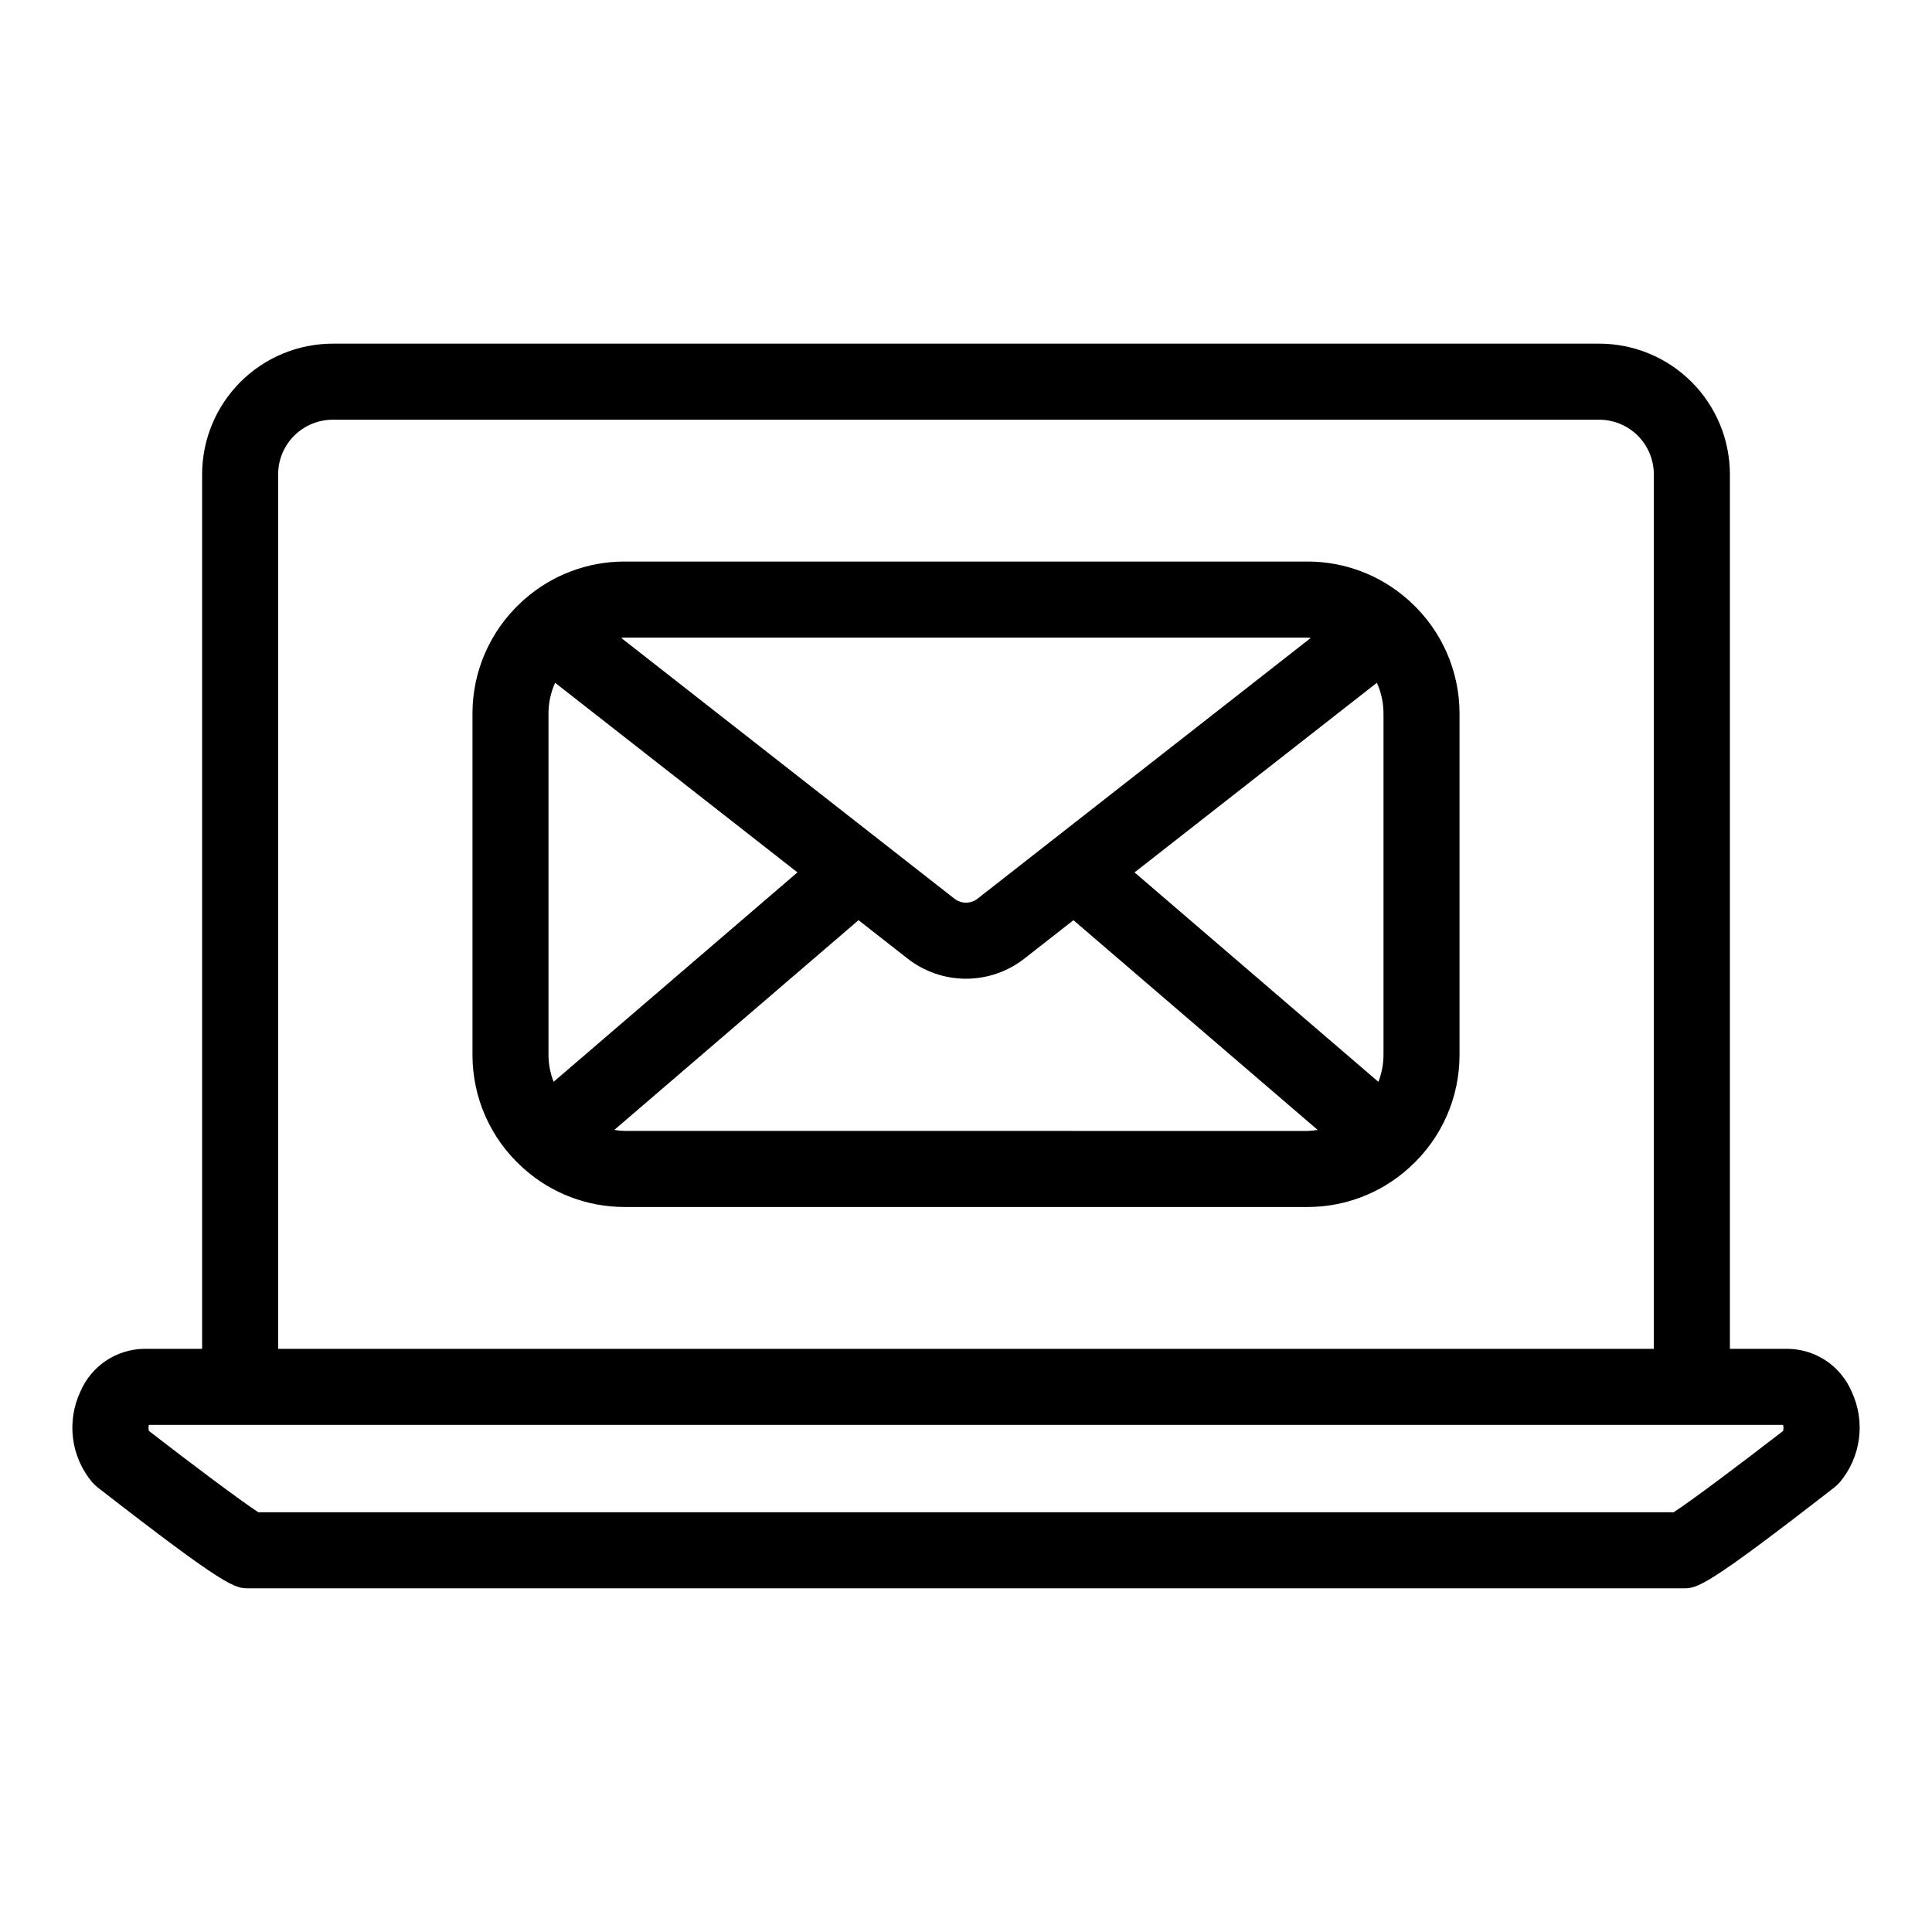 <?xml version="1.0" encoding="UTF-8"?>
<!-- The Best Svg Icon site in the world: iconSvg.co, Visit us! https://iconsvg.co -->
<svg fill="#000000" width="800px" height="800px" version="1.1" viewBox="144 144 512 512" xmlns="http://www.w3.org/2000/svg">
 <g>
  <path d="m634.7 512.79c-1.41-3.312-3.75-6.148-6.738-8.16-2.984-2.012-6.488-3.113-10.09-3.176h-15.434v-231.77c-0.012-9.176-3.66-17.973-10.148-24.461-6.488-6.492-15.289-10.141-24.465-10.152h-335.65c-9.176 0.012-17.973 3.66-24.461 10.152-6.488 6.488-10.141 15.285-10.152 24.461v231.77h-15.434c-3.598 0.062-7.102 1.164-10.086 3.176-2.988 2.012-5.324 4.844-6.734 8.156-1.824 3.879-2.5 8.195-1.953 12.445 0.547 4.25 2.301 8.258 5.051 11.543 0.438 0.512 0.926 0.98 1.461 1.395 34.414 26.754 36.324 26.754 40.133 26.754h380c3.805 0 5.711 0 40.133-26.754 0.531-0.414 1.02-0.883 1.461-1.395 2.75-3.285 4.5-7.289 5.051-11.539s-0.125-8.566-1.945-12.445zm-416.99-243.1c0.008-3.832 1.531-7.508 4.242-10.219s6.387-4.234 10.219-4.242h335.65c3.832 0.004 7.508 1.531 10.219 4.242 2.711 2.711 4.238 6.387 4.242 10.219v231.77h-364.57zm369.82 275.08h-375.06c-4.746-3.094-17.766-12.848-29.004-21.559h-0.004c-0.137-0.527-0.137-1.078 0.004-1.605h433.07c0.141 0.527 0.141 1.078 0.004 1.605-11.242 8.711-24.262 18.465-29.008 21.559z"/>
  <path d="m517.86 303.59c-0.293-0.297-0.602-0.578-0.93-0.84-7.301-6.402-16.68-9.934-26.395-9.934h-181.07c-9.715 0-19.098 3.535-26.398 9.938-0.324 0.262-0.633 0.539-0.922 0.836-8.238 7.59-12.93 18.281-12.934 29.48v90.539c0.004 11.25 4.738 21.984 13.039 29.578 0.203 0.176 0.383 0.387 0.598 0.543 7.328 6.527 16.801 10.133 26.617 10.137h181.07c9.816-0.004 19.289-3.609 26.617-10.137 0.234-0.172 0.434-0.402 0.656-0.598 8.27-7.59 12.977-18.297 12.984-29.523v-90.539c-0.008-11.199-4.695-21.891-12.934-29.48zm-73.195 71.609 64.223-50.258c1.148 2.555 1.746 5.328 1.754 8.129v90.539c-0.016 2.426-0.477 4.824-1.355 7.086zm45.875-62.23c0.289 0 0.555 0.074 0.84 0.086l-68.746 53.793-0.051 0.039-19.496 15.254c-1.812 1.43-4.371 1.43-6.184 0l-88.281-69.086c0.285-0.012 0.555-0.086 0.84-0.086zm-199.83 117.72c-0.879-2.258-1.336-4.66-1.355-7.082v-90.539c0.008-2.801 0.605-5.574 1.754-8.129l64.223 50.254zm18.75 13.02v0.004c-0.895-0.031-1.781-0.121-2.664-0.27l64.723-55.586 12.961 10.148c4.426 3.473 9.887 5.363 15.516 5.367 5.625 0 11.09-1.891 15.512-5.363l12.969-10.148 64.723 55.582c-0.879 0.148-1.77 0.238-2.664 0.27z"/>
 </g>
</svg>